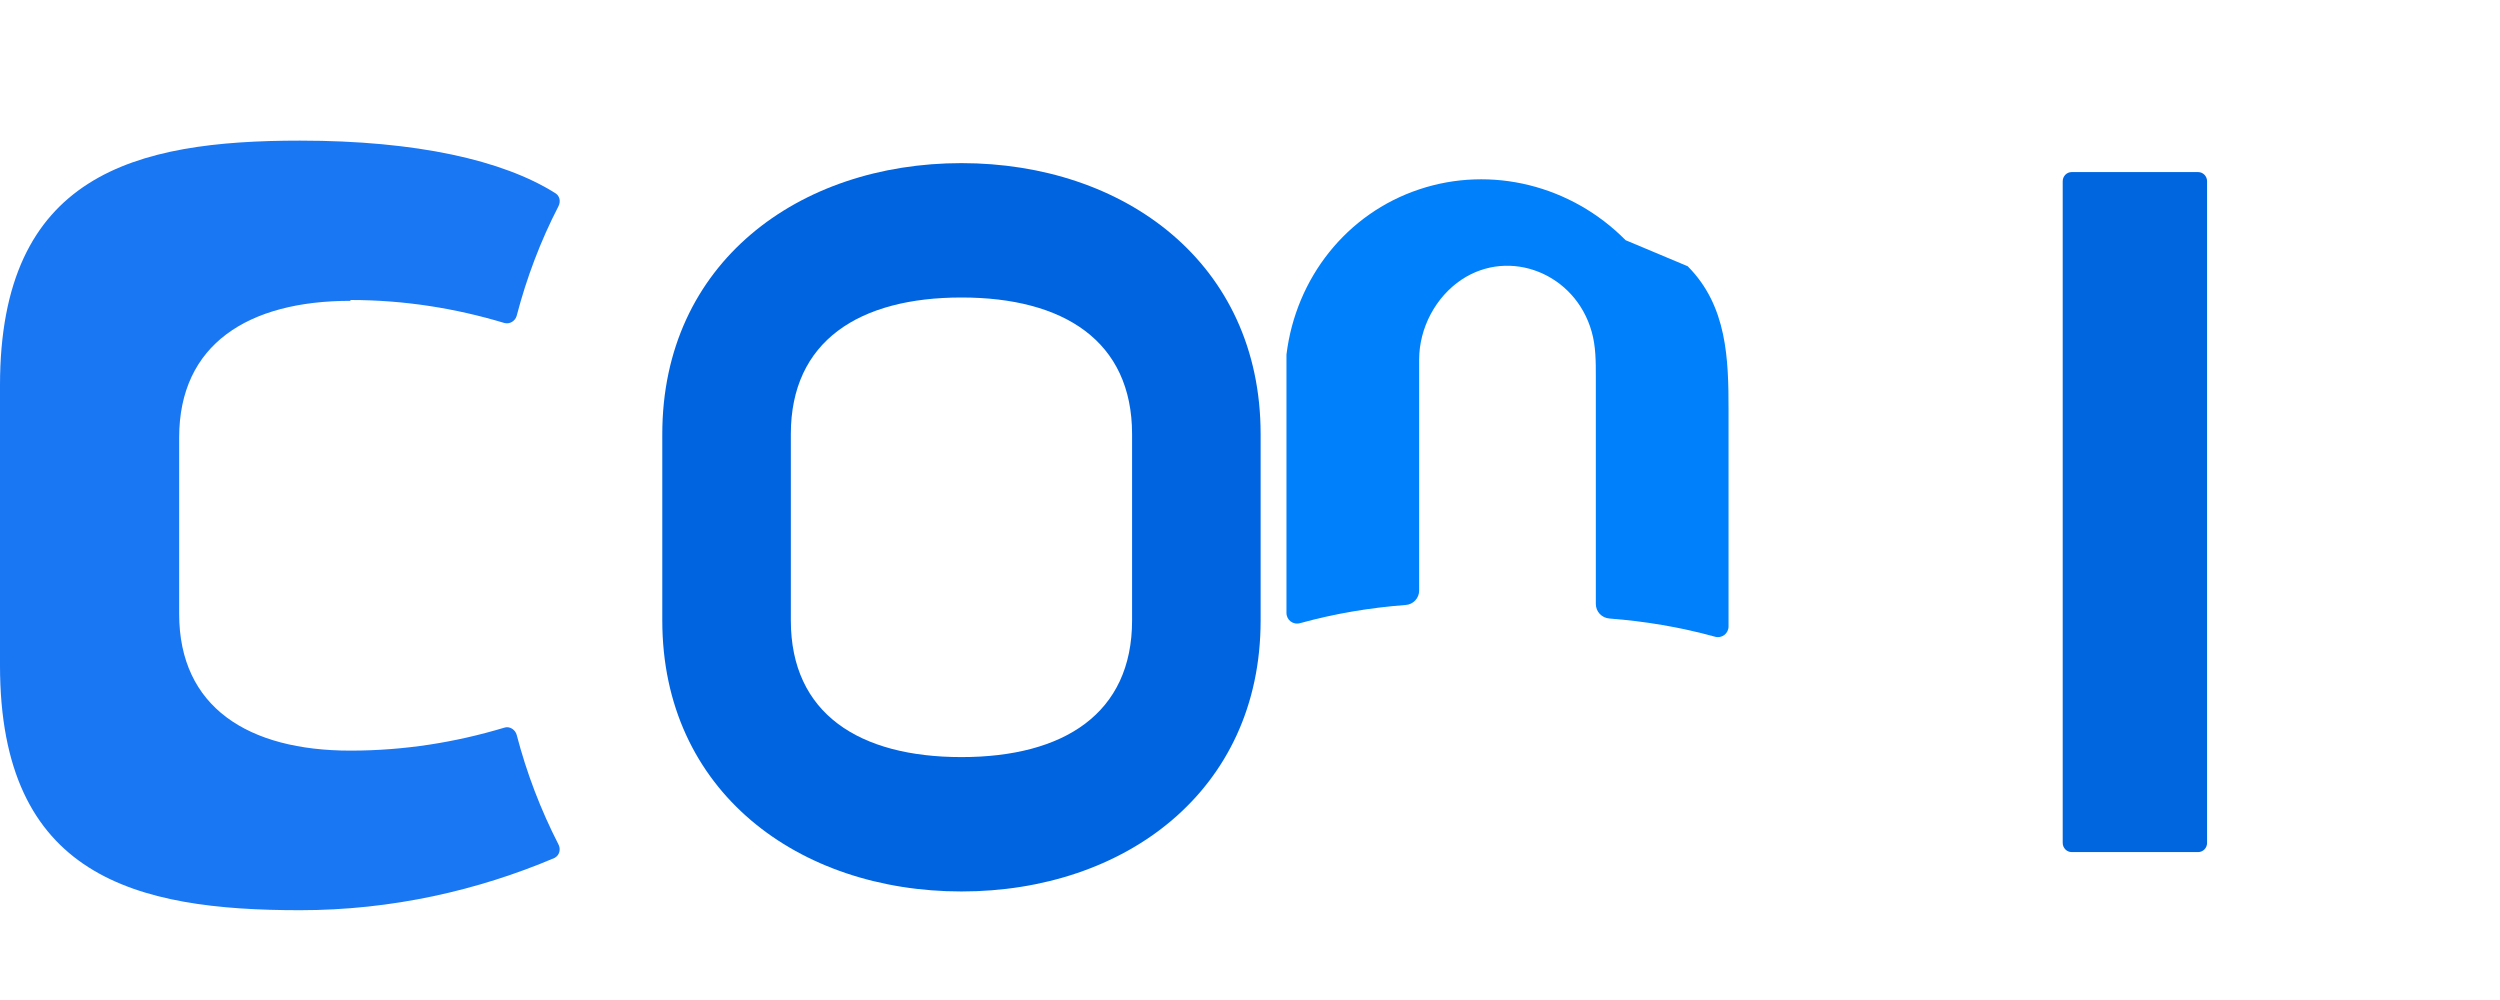 <svg xmlns="http://www.w3.org/2000/svg" height="48" width="120" viewBox="0 0 120 48">
  <path d="M78.03 11.53c-2.6-2.63-6.44-3.6-9.91-2.44-3.48 1.16-5.92 4.25-6.37 7.93v12.4c0 .34.32.59.66.49 1.67-.46 3.35-.74 5.05-.87.38-.02.66-.33.66-.7V17.25c0-1.5.79-3 2.04-3.83 2.3-1.53 5.45-.3 6.24 2.5.2.7.2 1.44.2 2.17v10.9c0 .37.28.67.66.7 1.7.13 3.38.41 5.05.87.34.1.66-.15.66-.49V19.69c0-2.45-.06-5-1.96-6.91" fill="#0081FB"/>
  <path d="M16.82 14.4c2.6 0 5.05.4 7.38 1.1.26.08.53-.09.6-.34.48-1.84 1.15-3.6 2-5.25.13-.24.07-.53-.18-.66C24.14 7.7 20.02 6.75 14.4 6.75 6.49 6.75 0 8.35 0 18.5v13.44c0 10.15 6.5 11.75 14.4 11.75 4.4 0 8.55-.95 12.22-2.51.24-.13.31-.42.18-.66-.85-1.66-1.52-3.41-2-5.25-.07-.25-.34-.43-.6-.34-2.33.7-4.78 1.1-7.38 1.1-4.9 0-8.22-2.08-8.22-6.56V21c0-4.48 3.32-6.56 8.22-6.56" fill="#1977F3"/>
  <path d="M46.15 7.83c-7.81 0-14.36 4.79-14.36 13.01v8.94c0 8.22 6.55 13.01 14.36 13.01 7.8 0 14.36-4.79 14.36-13.01v-8.94c0-8.22-6.55-13.01-14.36-13.01m8.19 21.95c0 4.48-3.29 6.56-8.19 6.56-4.9 0-8.19-2.08-8.19-6.56v-8.94c0-4.48 3.29-6.56 8.19-6.56 4.9 0 8.19 2.08 8.19 6.56v8.94z" fill="#0064E1"/>
  <path d="M105.51 40.9h-6.07c-.24 0-.43-.2-.43-.44V8.7c0-.24.19-.44.43-.44h6.07c.24 0 .43.2.43.44v31.76c0 .24-.19.44-.43.44" fill="#0066E0"/>
</svg> 